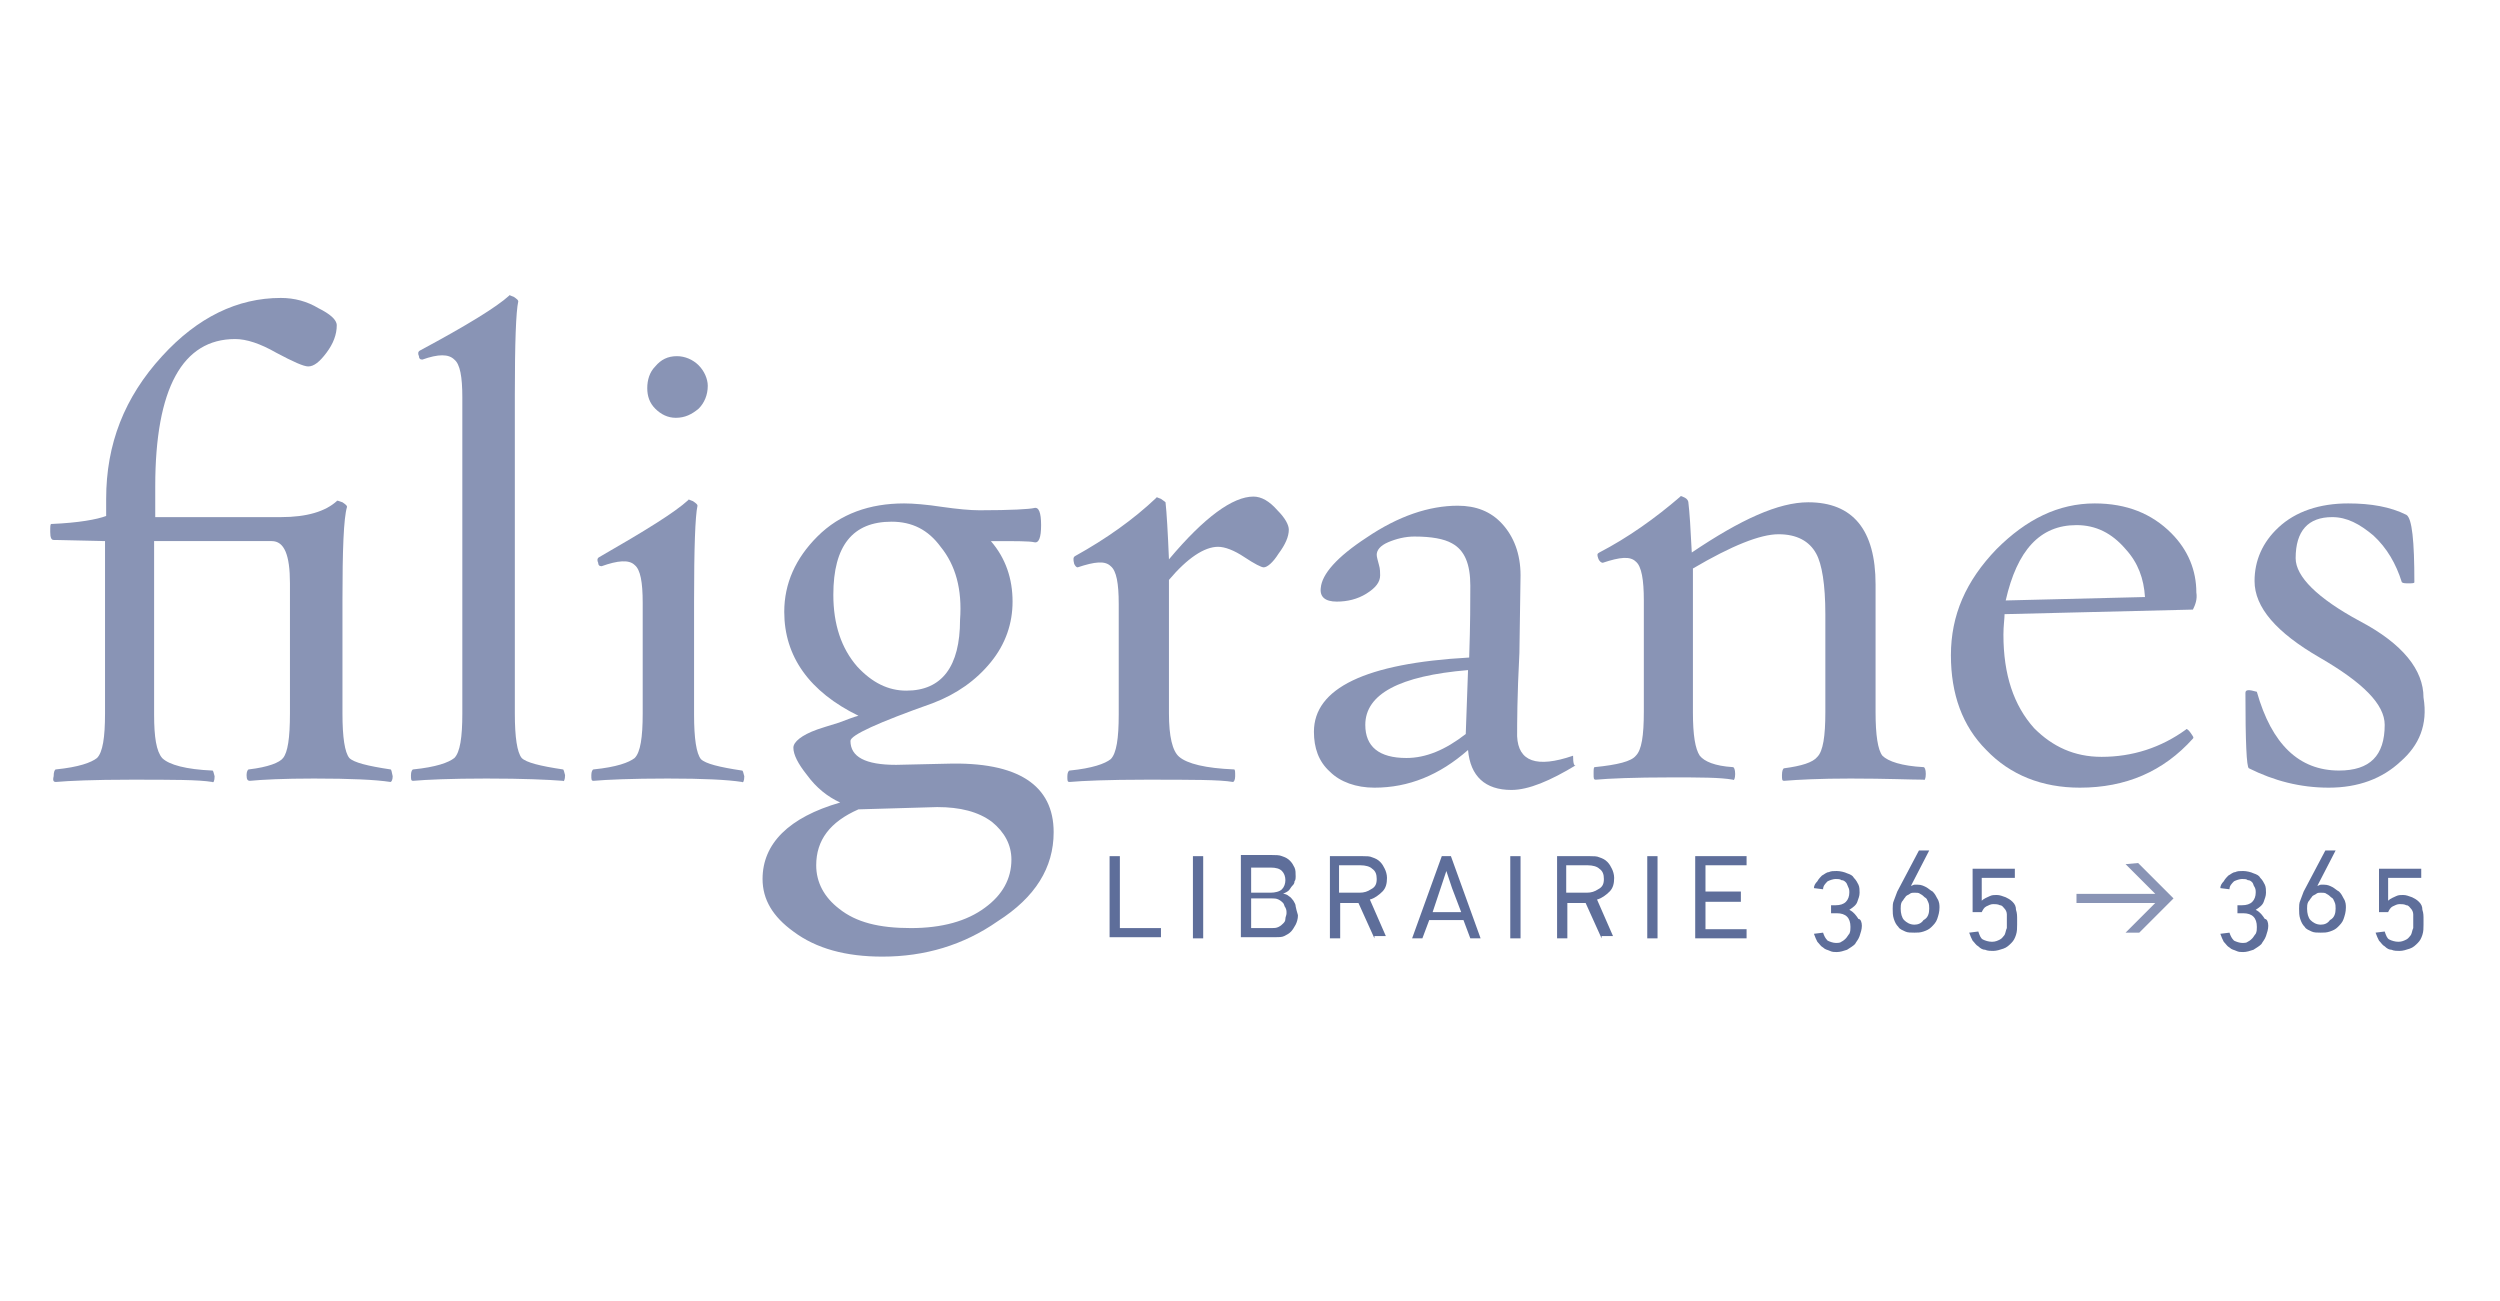 <?xml version="1.0" encoding="utf-8"?>
<!-- Generator: Adobe Illustrator 25.0.1, SVG Export Plug-In . SVG Version: 6.00 Build 0)  -->
<svg version="1.1" id="Layer_1" xmlns="http://www.w3.org/2000/svg" xmlns:xlink="http://www.w3.org/1999/xlink" x="0px" y="0px"
	 viewBox="0 0 219 114" style="enable-background:new 0 0 219 114;" xml:space="preserve">
<style type="text/css">
	.st0{fill:#8994B5;}
	.st1{fill:#5E6E9A;}
</style>
<g>
	<path class="st0" d="M27.5,68.2c-2.7,0-4.6,0.1-5.6,0.2c-0.2,0-0.3-0.1-0.3-0.5c0-0.3,0.1-0.5,0.2-0.5c1.7-0.2,2.7-0.6,3-1
		c0.4-0.5,0.6-1.7,0.6-3.9V51.1c0-2.5-0.5-3.7-1.6-3.7H13.5v15.2c0,2,0.2,3.2,0.7,3.8c0.6,0.6,2.1,1,4.4,1.1c0.1,0,0.1,0.2,0.2,0.5
		c0,0.4-0.1,0.6-0.2,0.5c-1.2-0.2-3.5-0.2-7.1-0.2c-3.3,0-5.5,0.1-6.6,0.2c-0.2,0-0.3-0.1-0.2-0.5c0-0.4,0.1-0.6,0.2-0.6
		c2-0.2,3.1-0.6,3.6-1c0.5-0.5,0.7-1.8,0.7-3.9V47.4l-4.5-0.1c-0.2,0-0.3-0.2-0.3-0.7c0-0.5,0-0.7,0.1-0.7c2.4-0.1,4-0.4,4.8-0.7
		v-1.5c0-4.8,1.6-8.9,4.9-12.5c3.1-3.4,6.6-5.1,10.4-5.1c1.2,0,2.3,0.3,3.3,0.9c1,0.5,1.6,1,1.6,1.5c0,0.8-0.3,1.6-0.9,2.4
		c-0.6,0.8-1.1,1.2-1.6,1.2c-0.4,0-1.3-0.4-2.8-1.2c-1.4-0.8-2.6-1.2-3.6-1.2c-4.6,0-7,4.3-7,12.9v2.7h11c2.3,0,3.9-0.5,4.9-1.4
		c0-0.1,0.2,0,0.5,0.1c0.3,0.2,0.4,0.3,0.4,0.4c-0.3,1-0.4,3.8-0.4,8.2v9.9c0,2.1,0.2,3.4,0.6,3.9c0.4,0.4,1.6,0.7,3.6,1
		c0.1,0,0.1,0.2,0.2,0.6c0,0.3-0.1,0.5-0.2,0.5C32.9,68.3,30.7,68.2,27.5,68.2z"/>
	<path class="st0" d="M42.6,68.2c-3.1,0-5.3,0.1-6.4,0.2c-0.2,0-0.2-0.1-0.2-0.5c0-0.3,0.1-0.5,0.2-0.5c2-0.2,3.1-0.6,3.6-1
		c0.5-0.5,0.7-1.8,0.7-3.9V34.8c0-1.8-0.2-2.9-0.7-3.3c-0.5-0.5-1.4-0.5-2.8,0c-0.2,0-0.3-0.1-0.3-0.3c-0.1-0.2-0.1-0.4,0.1-0.5
		c4.1-2.2,6.7-3.8,7.8-4.8c0-0.1,0.1,0,0.4,0.1c0.3,0.2,0.4,0.3,0.4,0.4c-0.2,0.9-0.3,3.6-0.3,8.2v27.9c0,2.1,0.2,3.4,0.6,3.9
		c0.4,0.4,1.6,0.7,3.6,1c0.1,0,0.1,0.2,0.2,0.5c0,0.4-0.1,0.6-0.2,0.5C48,68.3,45.9,68.2,42.6,68.2z"/>
	<path class="st0" d="M58.5,68.2c-3.2,0-5.4,0.1-6.5,0.2c-0.2,0-0.2-0.1-0.2-0.5c0-0.3,0.1-0.5,0.2-0.5c2-0.2,3.1-0.6,3.6-1
		c0.5-0.5,0.7-1.8,0.7-3.9v-9.7c0-1.8-0.2-2.9-0.7-3.3c-0.5-0.5-1.5-0.4-2.9,0.1c-0.2,0-0.3-0.1-0.3-0.3c-0.1-0.2-0.1-0.4,0.1-0.5
		c4-2.3,6.6-3.9,7.8-5c0-0.1,0.1,0,0.4,0.1c0.3,0.2,0.4,0.3,0.4,0.4c-0.2,0.9-0.3,3.7-0.3,8.4v9.9c0,2.1,0.2,3.4,0.6,3.9
		c0.4,0.4,1.6,0.7,3.6,1c0.1,0,0.1,0.2,0.2,0.5c0,0.4-0.1,0.6-0.2,0.5C63.7,68.3,61.6,68.2,58.5,68.2z M61.2,35.8
		c-0.6,0.5-1.2,0.8-2,0.8c-0.7,0-1.3-0.3-1.8-0.8c-0.5-0.5-0.7-1.1-0.7-1.8c0-0.7,0.2-1.4,0.7-1.9c0.5-0.6,1.1-0.9,1.9-0.9
		c0.7,0,1.4,0.3,1.9,0.8c0.5,0.5,0.8,1.2,0.8,1.8C62,34.6,61.7,35.3,61.2,35.8z"/>
	<path class="st0" d="M87.4,80.7c-3,2.1-6.4,3.1-10.1,3.1c-3.2,0-5.8-0.7-7.8-2.2c-1.8-1.3-2.7-2.8-2.7-4.6c0-3.1,2.3-5.4,6.8-6.7
		c-1.1-0.5-2.1-1.3-2.9-2.4c-0.8-1-1.2-1.8-1.2-2.4c0-0.5,0.7-1.1,2.1-1.6c0.3-0.1,0.9-0.3,1.9-0.6c0.8-0.3,1.3-0.5,1.7-0.6
		c-4.3-2.1-6.5-5.2-6.5-9.1c0-2.5,1-4.7,2.9-6.6c2-2,4.6-2.9,7.6-2.9c0.8,0,2,0.1,3.3,0.3c1.4,0.2,2.5,0.3,3.3,0.3
		c2.8,0,4.4-0.1,4.8-0.2c0.4-0.1,0.6,0.4,0.6,1.5c0,1.1-0.2,1.6-0.6,1.5c-0.4-0.1-1.6-0.1-3.4-0.1h-0.4c1.3,1.5,1.9,3.3,1.9,5.3
		c0,1.9-0.6,3.7-1.9,5.3c-1.3,1.6-3,2.8-5.1,3.6c-4.8,1.7-7.2,2.8-7.2,3.3c0,1.4,1.3,2.1,4,2.1l4.4-0.1c6.3-0.2,9.4,1.9,9.4,6
		C92.3,76,90.7,78.6,87.4,80.7z M86.9,72c-1.2-0.9-2.8-1.3-4.8-1.3l-6.9,0.2c-2.5,1.1-3.7,2.7-3.7,4.9c0,1.5,0.7,2.8,2,3.8
		c1.5,1.2,3.5,1.7,6.3,1.7c2.7,0,4.9-0.6,6.5-1.8c1.5-1.1,2.3-2.5,2.3-4.2C88.6,74,88,72.9,86.9,72z M82.4,47.9
		c-1.1-1.5-2.5-2.2-4.3-2.2c-3.4,0-5.1,2.1-5.1,6.4c0,2.6,0.7,4.7,2.1,6.3c1.3,1.4,2.7,2.1,4.3,2.1c3.1,0,4.7-2.1,4.7-6.2
		C84.3,51.6,83.7,49.5,82.4,47.9z"/>
	<path class="st0" d="M112,48.5c-0.5,0.8-1,1.2-1.3,1.2c-0.2,0-0.8-0.3-1.7-0.9c-0.9-0.6-1.7-0.9-2.3-0.9c-1.2,0-2.7,1-4.3,2.9v11.7
		c0,2,0.3,3.3,0.9,3.8c0.7,0.6,2.3,1,4.8,1.1c0.1,0,0.1,0.2,0.1,0.6c0,0.3-0.1,0.5-0.2,0.5c-1.1-0.2-3.6-0.2-7.6-0.2
		c-3.3,0-5.6,0.1-6.7,0.2c-0.2,0-0.2-0.1-0.2-0.5c0-0.3,0.1-0.5,0.2-0.5c2-0.2,3.1-0.6,3.6-1c0.5-0.5,0.7-1.8,0.7-3.9v-9.7
		c0-1.8-0.2-2.9-0.7-3.3c-0.5-0.5-1.4-0.4-2.9,0.1c-0.1,0-0.2-0.1-0.3-0.3C94,49,94,48.8,94.2,48.7c2.7-1.5,5.1-3.2,7.1-5.1
		c0-0.1,0.1,0,0.4,0.1c0.3,0.2,0.4,0.3,0.4,0.3c0.1,0.9,0.2,2.6,0.3,5c3.1-3.7,5.6-5.5,7.4-5.5c0.7,0,1.4,0.4,2.1,1.2
		c0.7,0.7,1,1.3,1,1.7C112.9,47,112.6,47.7,112,48.5z"/>
	<path class="st0" d="M132.4,69.2c-2.3,0-3.6-1.2-3.8-3.5c-2.5,2.2-5.2,3.3-8.2,3.3c-1.6,0-3-0.5-3.9-1.4c-1-0.9-1.4-2.1-1.4-3.5
		c0-3.8,4.5-6,13.6-6.5c0.1-2.9,0.1-5,0.1-6.3c0-1.9-0.5-3.1-1.6-3.7c-0.7-0.4-1.8-0.6-3.3-0.6c-0.8,0-1.6,0.2-2.3,0.5
		c-0.7,0.3-1,0.7-1,1.1c0,0.2,0.1,0.5,0.2,0.9c0.1,0.3,0.1,0.7,0.1,0.9c0,0.6-0.4,1.1-1.2,1.6c-0.8,0.5-1.7,0.7-2.6,0.7
		c-1,0-1.5-0.4-1.4-1.2c0.1-1.2,1.4-2.7,4-4.4c2.8-1.9,5.5-2.8,8-2.8c1.6,0,2.9,0.5,3.9,1.6c1,1.1,1.6,2.6,1.6,4.5l-0.1,6.8
		c-0.2,3.8-0.2,6.2-0.2,7.3c0.1,2.2,1.7,2.8,4.9,1.7c0,0.7,0.1,1,0.3,0.8C135.8,68.4,133.9,69.2,132.4,69.2z M128.6,58.7
		c-6,0.5-9,2.1-9,4.8c0,1.9,1.2,2.9,3.6,2.9c1.7,0,3.4-0.7,5.2-2.1L128.6,58.7z"/>
	<path class="st0" d="M162.1,68.2c-2.7,0-4.6,0.1-5.8,0.2c-0.2,0-0.2-0.1-0.2-0.5c0-0.4,0.1-0.6,0.2-0.6c1.5-0.2,2.5-0.5,2.9-1
		c0.5-0.5,0.7-1.8,0.7-3.9v-8.6c0-2.6-0.3-4.4-0.8-5.3c-0.6-1.1-1.7-1.7-3.3-1.7c-1.6,0-4.1,1-7.5,3v12.6c0,2,0.2,3.2,0.6,3.8
		c0.4,0.5,1.3,0.9,2.9,1c0.1,0,0.2,0.2,0.2,0.6s-0.1,0.6-0.2,0.5c-1.1-0.2-2.9-0.2-5.4-0.2c-3.3,0-5.5,0.1-6.6,0.2
		c-0.2,0-0.2-0.1-0.2-0.5c0-0.4,0-0.6,0.1-0.6c2-0.2,3.2-0.5,3.6-1c0.5-0.5,0.7-1.7,0.7-3.9v-9.7c0-1.8-0.2-3-0.7-3.4
		c-0.5-0.5-1.4-0.4-2.9,0.1c-0.1,0-0.3-0.1-0.4-0.4c-0.1-0.3-0.1-0.4,0.1-0.5c2.5-1.3,4.9-3,7.1-4.9c0-0.1,0.2,0,0.4,0.1
		c0.2,0.1,0.3,0.3,0.3,0.4c0.1,0.8,0.2,2.3,0.3,4.4c4.3-2.9,7.6-4.4,10.2-4.4c3.9,0,5.9,2.4,5.9,7.2v11.2c0,2,0.2,3.3,0.6,3.8
		c0.5,0.5,1.7,0.9,3.6,1c0.1,0,0.2,0.2,0.2,0.6s-0.1,0.6-0.2,0.5C167.4,68.3,165.3,68.2,162.1,68.2z"/>
	<path class="st0" d="M192.1,53.4l-16.5,0.4c0,0.4-0.1,1-0.1,1.8c0,3.5,0.9,6.2,2.7,8.2c1.6,1.6,3.5,2.5,5.9,2.5
		c2.7,0,5.2-0.8,7.4-2.4c0-0.1,0.2,0,0.4,0.3c0.2,0.3,0.3,0.4,0.2,0.5c-2.6,2.9-5.9,4.3-9.9,4.3c-3.3,0-6.1-1.1-8.2-3.3
		c-2.1-2.1-3.1-4.9-3.1-8.3c0-3.5,1.3-6.5,4-9.3c2.6-2.6,5.4-4,8.6-4c2.8,0,5,0.9,6.7,2.6c1.5,1.5,2.2,3.3,2.2,5.2
		C192.5,52.5,192.3,53,192.1,53.4z M187.9,52.3c-0.1-1.6-0.6-3-1.7-4.2c-1.2-1.4-2.6-2.1-4.3-2.1c-3.2,0-5.2,2.2-6.2,6.6L187.9,52.3
		z"/>
	<path class="st0" d="M210.3,66.7c-1.6,1.5-3.7,2.3-6.3,2.3c-2.5,0-4.8-0.6-7-1.7c-0.2-0.1-0.3-2.3-0.3-6.6c0-0.3,0.3-0.3,1-0.1
		c1.3,4.6,3.7,6.9,7.2,6.9c2.7,0,4-1.3,4-4c0-1.8-1.9-3.7-5.7-5.9c-3.8-2.2-5.7-4.4-5.7-6.7c0-1.8,0.7-3.4,2.1-4.7
		c1.5-1.4,3.6-2.1,6.1-2.1c2,0,3.7,0.3,5.1,1c0.5,0.3,0.7,2.3,0.7,5.9c0,0.1-0.2,0.1-0.5,0.1c-0.3,0-0.5,0-0.6-0.1
		c-0.5-1.6-1.3-3-2.5-4.1c-1.2-1-2.3-1.6-3.6-1.6c-2.1,0-3.2,1.2-3.2,3.6c0,1.6,1.9,3.5,5.6,5.5c3.8,2,5.6,4.3,5.6,6.7
		C212.7,63.5,211.9,65.3,210.3,66.7z"/>
</g>
<path class="st1" d="M97.2,82.2v-7.2h0.9v6.3h3.6v0.8H97.2z"/>
<path class="st1" d="M104.5,82.2v-7.2h0.9v7.2H104.5z"/>
<path class="st1" d="M113.7,80.2c0,0.3-0.1,0.6-0.2,0.8c-0.1,0.2-0.3,0.5-0.4,0.6c-0.2,0.2-0.4,0.3-0.6,0.4
	c-0.2,0.1-0.5,0.1-0.8,0.1h-3v-7.2h2.7c0.3,0,0.7,0,0.9,0.1c0.3,0.1,0.5,0.2,0.7,0.4c0.2,0.2,0.3,0.4,0.4,0.6
	c0.1,0.2,0.1,0.5,0.1,0.8c0,0.1,0,0.3-0.1,0.4c0,0.2-0.1,0.3-0.2,0.4c-0.1,0.1-0.2,0.3-0.3,0.4c-0.1,0.1-0.3,0.2-0.5,0.3v0
	c0.2,0,0.4,0.1,0.5,0.2c0.2,0.1,0.3,0.3,0.4,0.4c0.1,0.2,0.2,0.3,0.2,0.5C113.6,79.9,113.7,80.1,113.7,80.2z M109.6,75.9v2.3h1.7
	c0.4,0,0.8-0.1,1-0.3s0.3-0.5,0.3-0.8c0-0.3-0.1-0.6-0.3-0.8s-0.5-0.3-1-0.3H109.6z M109.6,78.9v2.4h1.8c0.2,0,0.4,0,0.6-0.1
	c0.2-0.1,0.3-0.2,0.4-0.3c0.1-0.1,0.2-0.2,0.2-0.4s0.1-0.3,0.1-0.5c0-0.2,0-0.3-0.1-0.5c-0.1-0.1-0.1-0.3-0.2-0.4
	c-0.1-0.1-0.2-0.2-0.4-0.3c-0.2-0.1-0.4-0.1-0.6-0.1H109.6z"/>
<path class="st1" d="M120.4,82.2l-1.4-3.1h-1.6v3.1h-0.9v-7.2h2.9c0.3,0,0.6,0,0.8,0.1c0.3,0.1,0.5,0.2,0.7,0.4
	c0.2,0.2,0.3,0.4,0.4,0.6c0.1,0.2,0.2,0.5,0.2,0.8c0,0.5-0.1,0.9-0.4,1.2c-0.3,0.3-0.7,0.6-1.1,0.7l1.4,3.2H120.4z M120.6,77
	c0-0.4-0.1-0.7-0.4-0.9c-0.2-0.2-0.6-0.3-1-0.3h-1.9v2.4h1.8c0.4,0,0.7-0.1,1-0.3C120.5,77.7,120.6,77.4,120.6,77z"/>
<path class="st1" d="M128.8,82.2l-0.6-1.6h-3l-0.6,1.6h-0.9l2.6-7.2h0.8l2.6,7.2H128.8z M127.2,77.8l-0.5-1.5h0l-0.5,1.5l-0.7,2.1
	h2.5L127.2,77.8z"/>
<path class="st1" d="M132.3,82.2v-7.2h0.9v7.2H132.3z"/>
<path class="st1" d="M140.3,82.2l-1.4-3.1h-1.6v3.1h-0.9v-7.2h2.9c0.3,0,0.6,0,0.8,0.1c0.3,0.1,0.5,0.2,0.7,0.4
	c0.2,0.2,0.3,0.4,0.4,0.6c0.1,0.2,0.2,0.5,0.2,0.8c0,0.5-0.1,0.9-0.4,1.2c-0.3,0.3-0.7,0.6-1.1,0.7l1.4,3.2H140.3z M140.5,77
	c0-0.4-0.1-0.7-0.4-0.9c-0.2-0.2-0.6-0.3-1-0.3h-1.9v2.4h1.8c0.4,0,0.7-0.1,1-0.3C140.4,77.7,140.5,77.4,140.5,77z"/>
<path class="st1" d="M144.3,82.2v-7.2h0.9v7.2H144.3z"/>
<path class="st1" d="M148.5,82.2v-7.2h4.5v0.8h-3.6v2.3h3.1V79h-3.1v2.4h3.6v0.8H148.5z"/>
<path class="st1" d="M163.1,81.1c0,0.3-0.1,0.6-0.2,0.9c-0.1,0.3-0.3,0.5-0.4,0.7c-0.2,0.2-0.4,0.3-0.7,0.5
	c-0.3,0.1-0.6,0.2-0.9,0.2c-0.2,0-0.4,0-0.6-0.1c-0.2-0.1-0.4-0.1-0.6-0.3c-0.2-0.1-0.3-0.3-0.5-0.5c-0.1-0.2-0.2-0.4-0.3-0.7
	l0.8-0.1c0.1,0.3,0.2,0.5,0.4,0.7c0.2,0.1,0.5,0.2,0.7,0.2c0.2,0,0.4,0,0.5-0.1c0.2-0.1,0.3-0.2,0.4-0.3c0.1-0.1,0.2-0.3,0.3-0.4
	c0.1-0.2,0.1-0.4,0.1-0.6c0-0.4-0.1-0.7-0.3-0.9c-0.2-0.2-0.5-0.3-0.9-0.3h-0.5v-0.7h0.4c0.4,0,0.7-0.1,0.9-0.3
	c0.2-0.2,0.3-0.5,0.3-0.8c0-0.2,0-0.3-0.1-0.5s-0.1-0.3-0.2-0.4c-0.1-0.1-0.2-0.2-0.4-0.2c-0.1-0.1-0.3-0.1-0.5-0.1
	c-0.2,0-0.5,0.1-0.7,0.2c-0.2,0.2-0.4,0.4-0.4,0.7l-0.8-0.1c0-0.2,0.1-0.4,0.3-0.6c0.1-0.2,0.3-0.4,0.4-0.5c0.2-0.1,0.4-0.3,0.6-0.3
	c0.2-0.1,0.4-0.1,0.7-0.1c0.3,0,0.7,0.1,0.9,0.2c0.3,0.1,0.5,0.2,0.6,0.4c0.2,0.2,0.3,0.4,0.4,0.6c0.1,0.2,0.1,0.5,0.1,0.7
	c0,0.3-0.1,0.5-0.2,0.8c-0.1,0.3-0.4,0.5-0.7,0.7c0.4,0.2,0.6,0.5,0.8,0.8C163,80.5,163.1,80.8,163.1,81.1z"/>
<path class="st1" d="M169.9,79.5c0,0.4-0.1,0.7-0.2,1c-0.1,0.3-0.3,0.5-0.5,0.7c-0.2,0.2-0.4,0.3-0.7,0.4c-0.3,0.1-0.5,0.1-0.8,0.1
	c-0.3,0-0.6,0-0.8-0.1c-0.2-0.1-0.5-0.2-0.6-0.4c-0.2-0.2-0.3-0.4-0.4-0.7c-0.1-0.3-0.1-0.6-0.1-0.9c0-0.2,0-0.5,0.1-0.7
	c0.1-0.3,0.2-0.5,0.3-0.8l1.9-3.6h0.9l-1.6,3.1l0,0c0.1,0,0.2-0.1,0.3-0.1c0.1,0,0.2,0,0.3,0c0.3,0,0.5,0.1,0.7,0.2
	c0.2,0.1,0.4,0.3,0.6,0.4c0.2,0.2,0.3,0.4,0.4,0.6C169.9,79,169.9,79.3,169.9,79.5z M169,79.6c0-0.2,0-0.4-0.1-0.6s-0.1-0.3-0.3-0.4
	c-0.1-0.1-0.2-0.2-0.4-0.3c-0.1-0.1-0.3-0.1-0.5-0.1c-0.1,0-0.3,0-0.4,0.1c-0.1,0.1-0.3,0.1-0.4,0.3c-0.1,0.1-0.2,0.3-0.3,0.4
	c-0.1,0.2-0.1,0.4-0.1,0.6c0,0.4,0.1,0.8,0.3,1c0.2,0.2,0.5,0.4,0.9,0.4c0.3,0,0.6-0.1,0.8-0.4C168.9,80.4,169,80,169,79.6z"/>
<path class="st1" d="M176.7,81c0,0.3,0,0.6-0.1,0.9c-0.1,0.3-0.2,0.5-0.4,0.7c-0.2,0.2-0.4,0.4-0.7,0.5c-0.3,0.1-0.6,0.2-0.9,0.2
	c-0.2,0-0.5,0-0.7-0.1c-0.2,0-0.4-0.1-0.6-0.3c-0.2-0.1-0.3-0.3-0.5-0.5c-0.1-0.2-0.2-0.4-0.3-0.7l0.8-0.1c0.1,0.3,0.2,0.6,0.4,0.7
	c0.2,0.1,0.5,0.2,0.8,0.2c0.3,0,0.5-0.1,0.7-0.2c0.2-0.1,0.3-0.3,0.4-0.4c0.1-0.2,0.1-0.4,0.2-0.6c0-0.2,0-0.4,0-0.6
	c0-0.2,0-0.4,0-0.6c0-0.2-0.1-0.4-0.2-0.5c-0.1-0.1-0.2-0.3-0.4-0.3c-0.2-0.1-0.4-0.1-0.6-0.1c-0.2,0-0.4,0.1-0.6,0.2
	c-0.2,0.1-0.3,0.3-0.4,0.5h-0.8v-3.8h3.7v0.8h-2.9v2c0.2-0.2,0.5-0.3,0.7-0.4c0.2-0.1,0.4-0.1,0.6-0.1c0.3,0,0.5,0.1,0.8,0.2
	c0.2,0.1,0.4,0.2,0.6,0.4c0.2,0.2,0.3,0.4,0.3,0.7c0.1,0.3,0.1,0.5,0.1,0.9V81z"/>
<path class="st1" d="M198.7,81.1c0,0.3-0.1,0.6-0.2,0.9c-0.1,0.3-0.3,0.5-0.4,0.7c-0.2,0.2-0.4,0.3-0.7,0.5
	c-0.3,0.1-0.6,0.2-0.9,0.2c-0.2,0-0.4,0-0.6-0.1c-0.2-0.1-0.4-0.1-0.6-0.3c-0.2-0.1-0.3-0.3-0.5-0.5c-0.1-0.2-0.2-0.4-0.3-0.7
	l0.8-0.1c0.1,0.3,0.2,0.5,0.4,0.7c0.2,0.1,0.5,0.2,0.7,0.2c0.2,0,0.4,0,0.5-0.1c0.2-0.1,0.3-0.2,0.4-0.3c0.1-0.1,0.2-0.3,0.3-0.4
	c0.1-0.2,0.1-0.4,0.1-0.6c0-0.4-0.1-0.7-0.3-0.9c-0.2-0.2-0.5-0.3-0.9-0.3h-0.5v-0.7h0.4c0.4,0,0.7-0.1,0.9-0.3
	c0.2-0.2,0.3-0.5,0.3-0.8c0-0.2,0-0.3-0.1-0.5c-0.1-0.1-0.1-0.3-0.2-0.4c-0.1-0.1-0.2-0.2-0.4-0.2c-0.1-0.1-0.3-0.1-0.5-0.1
	c-0.2,0-0.5,0.1-0.7,0.2c-0.2,0.2-0.4,0.4-0.4,0.7l-0.8-0.1c0-0.2,0.1-0.4,0.3-0.6c0.1-0.2,0.3-0.4,0.4-0.5c0.2-0.1,0.4-0.3,0.6-0.3
	c0.2-0.1,0.4-0.1,0.7-0.1c0.3,0,0.7,0.1,0.9,0.2c0.3,0.1,0.5,0.2,0.6,0.4c0.2,0.2,0.3,0.4,0.4,0.6c0.1,0.2,0.1,0.5,0.1,0.7
	c0,0.3-0.1,0.5-0.2,0.8c-0.1,0.3-0.4,0.5-0.7,0.7c0.4,0.2,0.6,0.5,0.8,0.8C198.6,80.5,198.7,80.8,198.7,81.1z"/>
<path class="st1" d="M205.5,79.5c0,0.4-0.1,0.7-0.2,1c-0.1,0.3-0.3,0.5-0.5,0.7c-0.2,0.2-0.4,0.3-0.7,0.4c-0.3,0.1-0.5,0.1-0.8,0.1
	c-0.3,0-0.6,0-0.8-0.1c-0.2-0.1-0.5-0.2-0.6-0.4c-0.2-0.2-0.3-0.4-0.4-0.7c-0.1-0.3-0.1-0.6-0.1-0.9c0-0.2,0-0.5,0.1-0.7
	c0.1-0.3,0.2-0.5,0.3-0.8l1.9-3.6h0.9l-1.6,3.1l0,0c0.1,0,0.2-0.1,0.3-0.1c0.1,0,0.2,0,0.3,0c0.3,0,0.5,0.1,0.7,0.2
	c0.2,0.1,0.4,0.3,0.6,0.4c0.2,0.2,0.3,0.4,0.4,0.6C205.5,79,205.5,79.3,205.5,79.5z M204.6,79.6c0-0.2,0-0.4-0.1-0.6
	s-0.1-0.3-0.3-0.4c-0.1-0.1-0.2-0.2-0.4-0.3c-0.1-0.1-0.3-0.1-0.5-0.1c-0.1,0-0.3,0-0.4,0.1s-0.3,0.1-0.4,0.3
	c-0.1,0.1-0.2,0.3-0.3,0.4c-0.1,0.2-0.1,0.4-0.1,0.6c0,0.4,0.1,0.8,0.3,1c0.2,0.2,0.5,0.4,0.9,0.4c0.3,0,0.6-0.1,0.8-0.4
	C204.5,80.4,204.6,80,204.6,79.6z"/>
<path class="st1" d="M212.3,81c0,0.3,0,0.6-0.1,0.9c-0.1,0.3-0.2,0.5-0.4,0.7c-0.2,0.2-0.4,0.4-0.7,0.5c-0.3,0.1-0.6,0.2-0.9,0.2
	c-0.2,0-0.5,0-0.7-0.1c-0.2,0-0.4-0.1-0.6-0.3c-0.2-0.1-0.3-0.3-0.5-0.5c-0.1-0.2-0.2-0.4-0.3-0.7l0.8-0.1c0.1,0.3,0.2,0.6,0.4,0.7
	c0.2,0.1,0.5,0.2,0.8,0.2c0.3,0,0.5-0.1,0.7-0.2c0.2-0.1,0.3-0.3,0.4-0.4c0.1-0.2,0.1-0.4,0.2-0.6c0-0.2,0-0.4,0-0.6
	c0-0.2,0-0.4,0-0.6c0-0.2-0.1-0.4-0.2-0.5c-0.1-0.1-0.2-0.3-0.4-0.3c-0.2-0.1-0.4-0.1-0.6-0.1c-0.2,0-0.4,0.1-0.6,0.2
	c-0.2,0.1-0.3,0.3-0.4,0.5h-0.8v-3.8h3.7v0.8h-2.9v2c0.2-0.2,0.5-0.3,0.7-0.4c0.2-0.1,0.4-0.1,0.6-0.1c0.3,0,0.5,0.1,0.8,0.2
	c0.2,0.1,0.4,0.2,0.6,0.4c0.2,0.2,0.3,0.4,0.3,0.7c0.1,0.3,0.1,0.5,0.1,0.9V81z"/>
<polygon class="st0" points="187.3,75.6 186.2,75.7 188.8,78.3 181.9,78.3 181.9,79.1 188.8,79.1 186.2,81.7 187.4,81.7 190.4,78.7 
	"/>
</svg>
